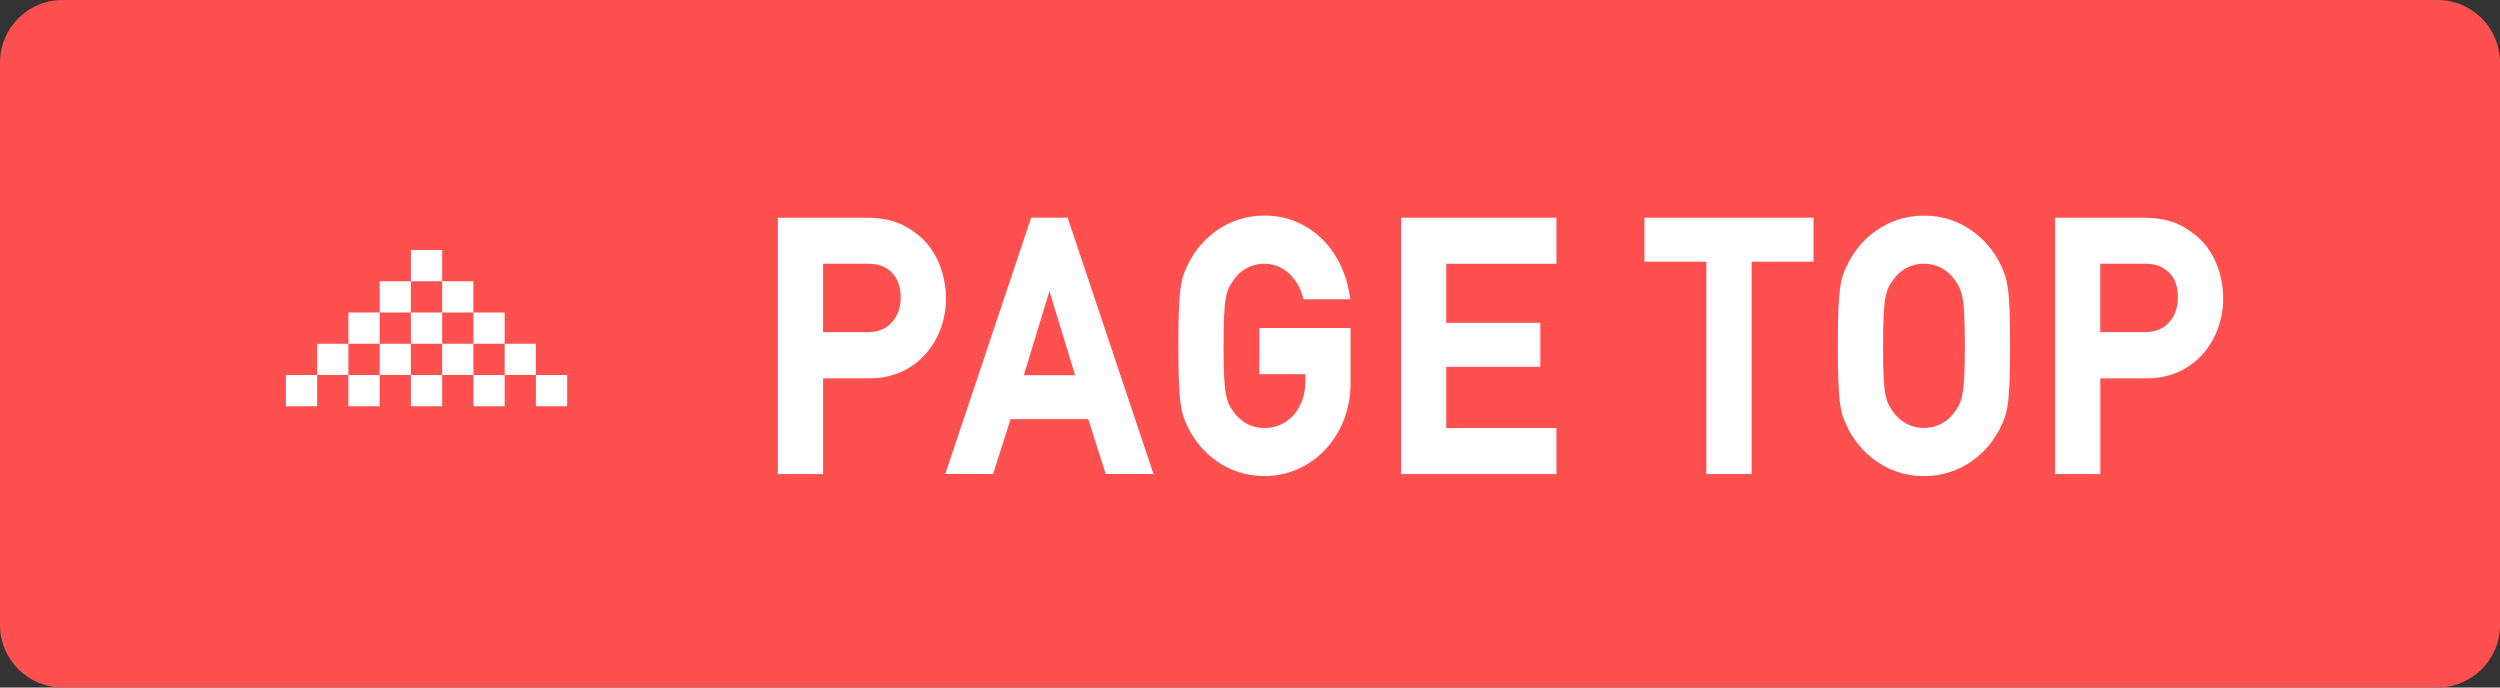 <?xml version="1.0" encoding="utf-8"?>
<!-- Generator: Adobe Illustrator 15.0.2, SVG Export Plug-In . SVG Version: 6.00 Build 0)  -->
<!DOCTYPE svg PUBLIC "-//W3C//DTD SVG 1.1//EN" "http://www.w3.org/Graphics/SVG/1.1/DTD/svg11.dtd">
<svg version="1.1" id="レイヤー_1" xmlns="http://www.w3.org/2000/svg" xmlns:xlink="http://www.w3.org/1999/xlink" x="0px"
	 y="0px" width="80px" height="22px" viewBox="0 0 80 22" enable-background="new 0 0 80 22" xml:space="preserve">
<rect x="0" y="0" width="80" height="22" fill="#333333" stroke="none"/>
<g>
	<path fill="#FF5050" d="M2,0h76c1.104,0,2,0.896,2,2v18c0,1.104-0.896,2-2,2H2c-1.104,0-2-0.896-2-2V2C0,0.896,0.896,0,2,0z"/>
</g>
<g>
	<path fill="#FFFFFF" d="M29.426,7.56c-0.58-0.493-1.114-0.593-1.738-0.593h-2.797v8.203h1.447v-3.064h1.491
		c1.586,0,2.442-1.307,2.442-2.538C30.271,8.75,29.955,7.999,29.426,7.56z M28.823,9.533c0,0.527-0.324,1.095-1.034,1.095h-1.45
		l0-2.188h1.41c0.312,0,0.489,0.049,0.68,0.188C28.694,8.819,28.823,9.115,28.823,9.533z"/>
	<path fill="#FFFFFF" d="M32.998,6.965l-2.75,8.204h1.53l0.56-1.756h2.486l0.56,1.756h1.529l-2.749-8.204H32.998z M34.403,12.007
		h-1.641l0.82-2.69L34.403,12.007z"/>
	<path fill="#FFFFFF" d="M40.298,11.974h1.473v0.232c0,0.864-0.551,1.491-1.309,1.491c-0.532,0-0.839-0.314-0.975-0.5
		c-0.253-0.354-0.333-0.542-0.333-2.129s0.08-1.774,0.334-2.126c0.133-0.188,0.437-0.502,0.974-0.502
		c0.641,0,1.071,0.507,1.214,1.009l0.036,0.127h1.5l-0.035-0.205c-0.261-1.479-1.352-2.473-2.715-2.473
		c-1.224,0-2.053,0.779-2.421,1.509c-0.253,0.501-0.333,0.751-0.333,2.659c0,1.901,0.085,2.168,0.333,2.662
		c0.368,0.728,1.197,1.506,2.421,1.506c1.546,0,2.756-1.302,2.756-2.964v-1.774H40.3L40.298,11.974z"/>
	<polygon fill="#FFFFFF" points="44.835,15.171 49.806,15.171 49.806,13.696 46.28,13.696 46.28,11.739 49.29,11.739 49.29,10.33 
		46.28,10.33 46.28,8.441 49.806,8.441 49.806,6.966 44.835,6.966 	"/>
	<polygon fill="#FFFFFF" points="52.622,8.374 54.604,8.374 54.604,15.17 56.053,15.17 56.053,8.375 58.032,8.375 58.032,6.966 
		52.622,6.966 	"/>
	<path fill="#FFFFFF" d="M61.568,6.899c-1.223,0-2.053,0.779-2.422,1.509c-0.249,0.491-0.335,0.758-0.335,2.659
		c0,1.902,0.086,2.168,0.335,2.661c0.369,0.729,1.198,1.508,2.422,1.508c1.222,0,2.052-0.778,2.422-1.509
		c0.248-0.492,0.333-0.76,0.333-2.66c0-1.894-0.085-2.162-0.333-2.659C63.621,7.678,62.791,6.899,61.568,6.899z M61.566,8.439
		c0.531,0,0.84,0.314,0.975,0.501c0.253,0.353,0.333,0.54,0.333,2.126c0,1.589-0.08,1.776-0.332,2.126
		c-0.136,0.188-0.442,0.502-0.976,0.502c-0.531,0-0.839-0.314-0.976-0.502c-0.254-0.353-0.334-0.54-0.332-2.126
		c0-1.584,0.08-1.772,0.332-2.125C60.727,8.753,61.034,8.439,61.566,8.439z"/>
	<path fill="#FFFFFF" d="M70.297,7.56c-0.58-0.493-1.114-0.593-1.738-0.593h-2.796v8.203h1.447v-3.064h1.489
		c1.587,0,2.442-1.307,2.442-2.538C71.142,8.75,70.825,7.999,70.297,7.56z M69.694,9.533c0,0.527-0.324,1.095-1.034,1.095h-1.452
		V8.44h1.409c0.312,0,0.491,0.049,0.684,0.188C69.565,8.818,69.694,9.114,69.694,9.533z"/>
</g>
<g>
	<rect x="10.149" y="11" fill="#FFFFFF" width="1" height="1"/>
	<rect x="11.149" y="10" fill="#FFFFFF" width="1" height="1"/>
	<rect x="12.149" y="9" fill="#FFFFFF" width="1" height="1"/>
	<rect x="13.149" y="8" fill="#FFFFFF" width="1" height="1"/>
	<rect x="12.149" y="11" fill="#FFFFFF" width="1" height="1"/>
	<rect x="13.149" y="10" fill="#FFFFFF" width="1" height="1"/>
	<rect x="14.149" y="9" fill="#FFFFFF" width="1" height="1"/>
	<rect x="14.149" y="11" fill="#FFFFFF" width="1" height="1"/>
	<rect x="15.149" y="10" fill="#FFFFFF" width="1" height="1"/>
	<rect x="16.149" y="11" fill="#FFFFFF" width="1" height="1"/>
	<rect x="9.149" y="12" fill="#FFFFFF" width="1" height="1"/>
	<rect x="11.149" y="12" fill="#FFFFFF" width="1" height="1"/>
	<rect x="13.149" y="12" fill="#FFFFFF" width="1" height="1"/>
	<rect x="15.149" y="12" fill="#FFFFFF" width="1" height="1"/>
	<rect x="17.149" y="12" fill="#FFFFFF" width="1" height="1"/>
</g>
</svg>
